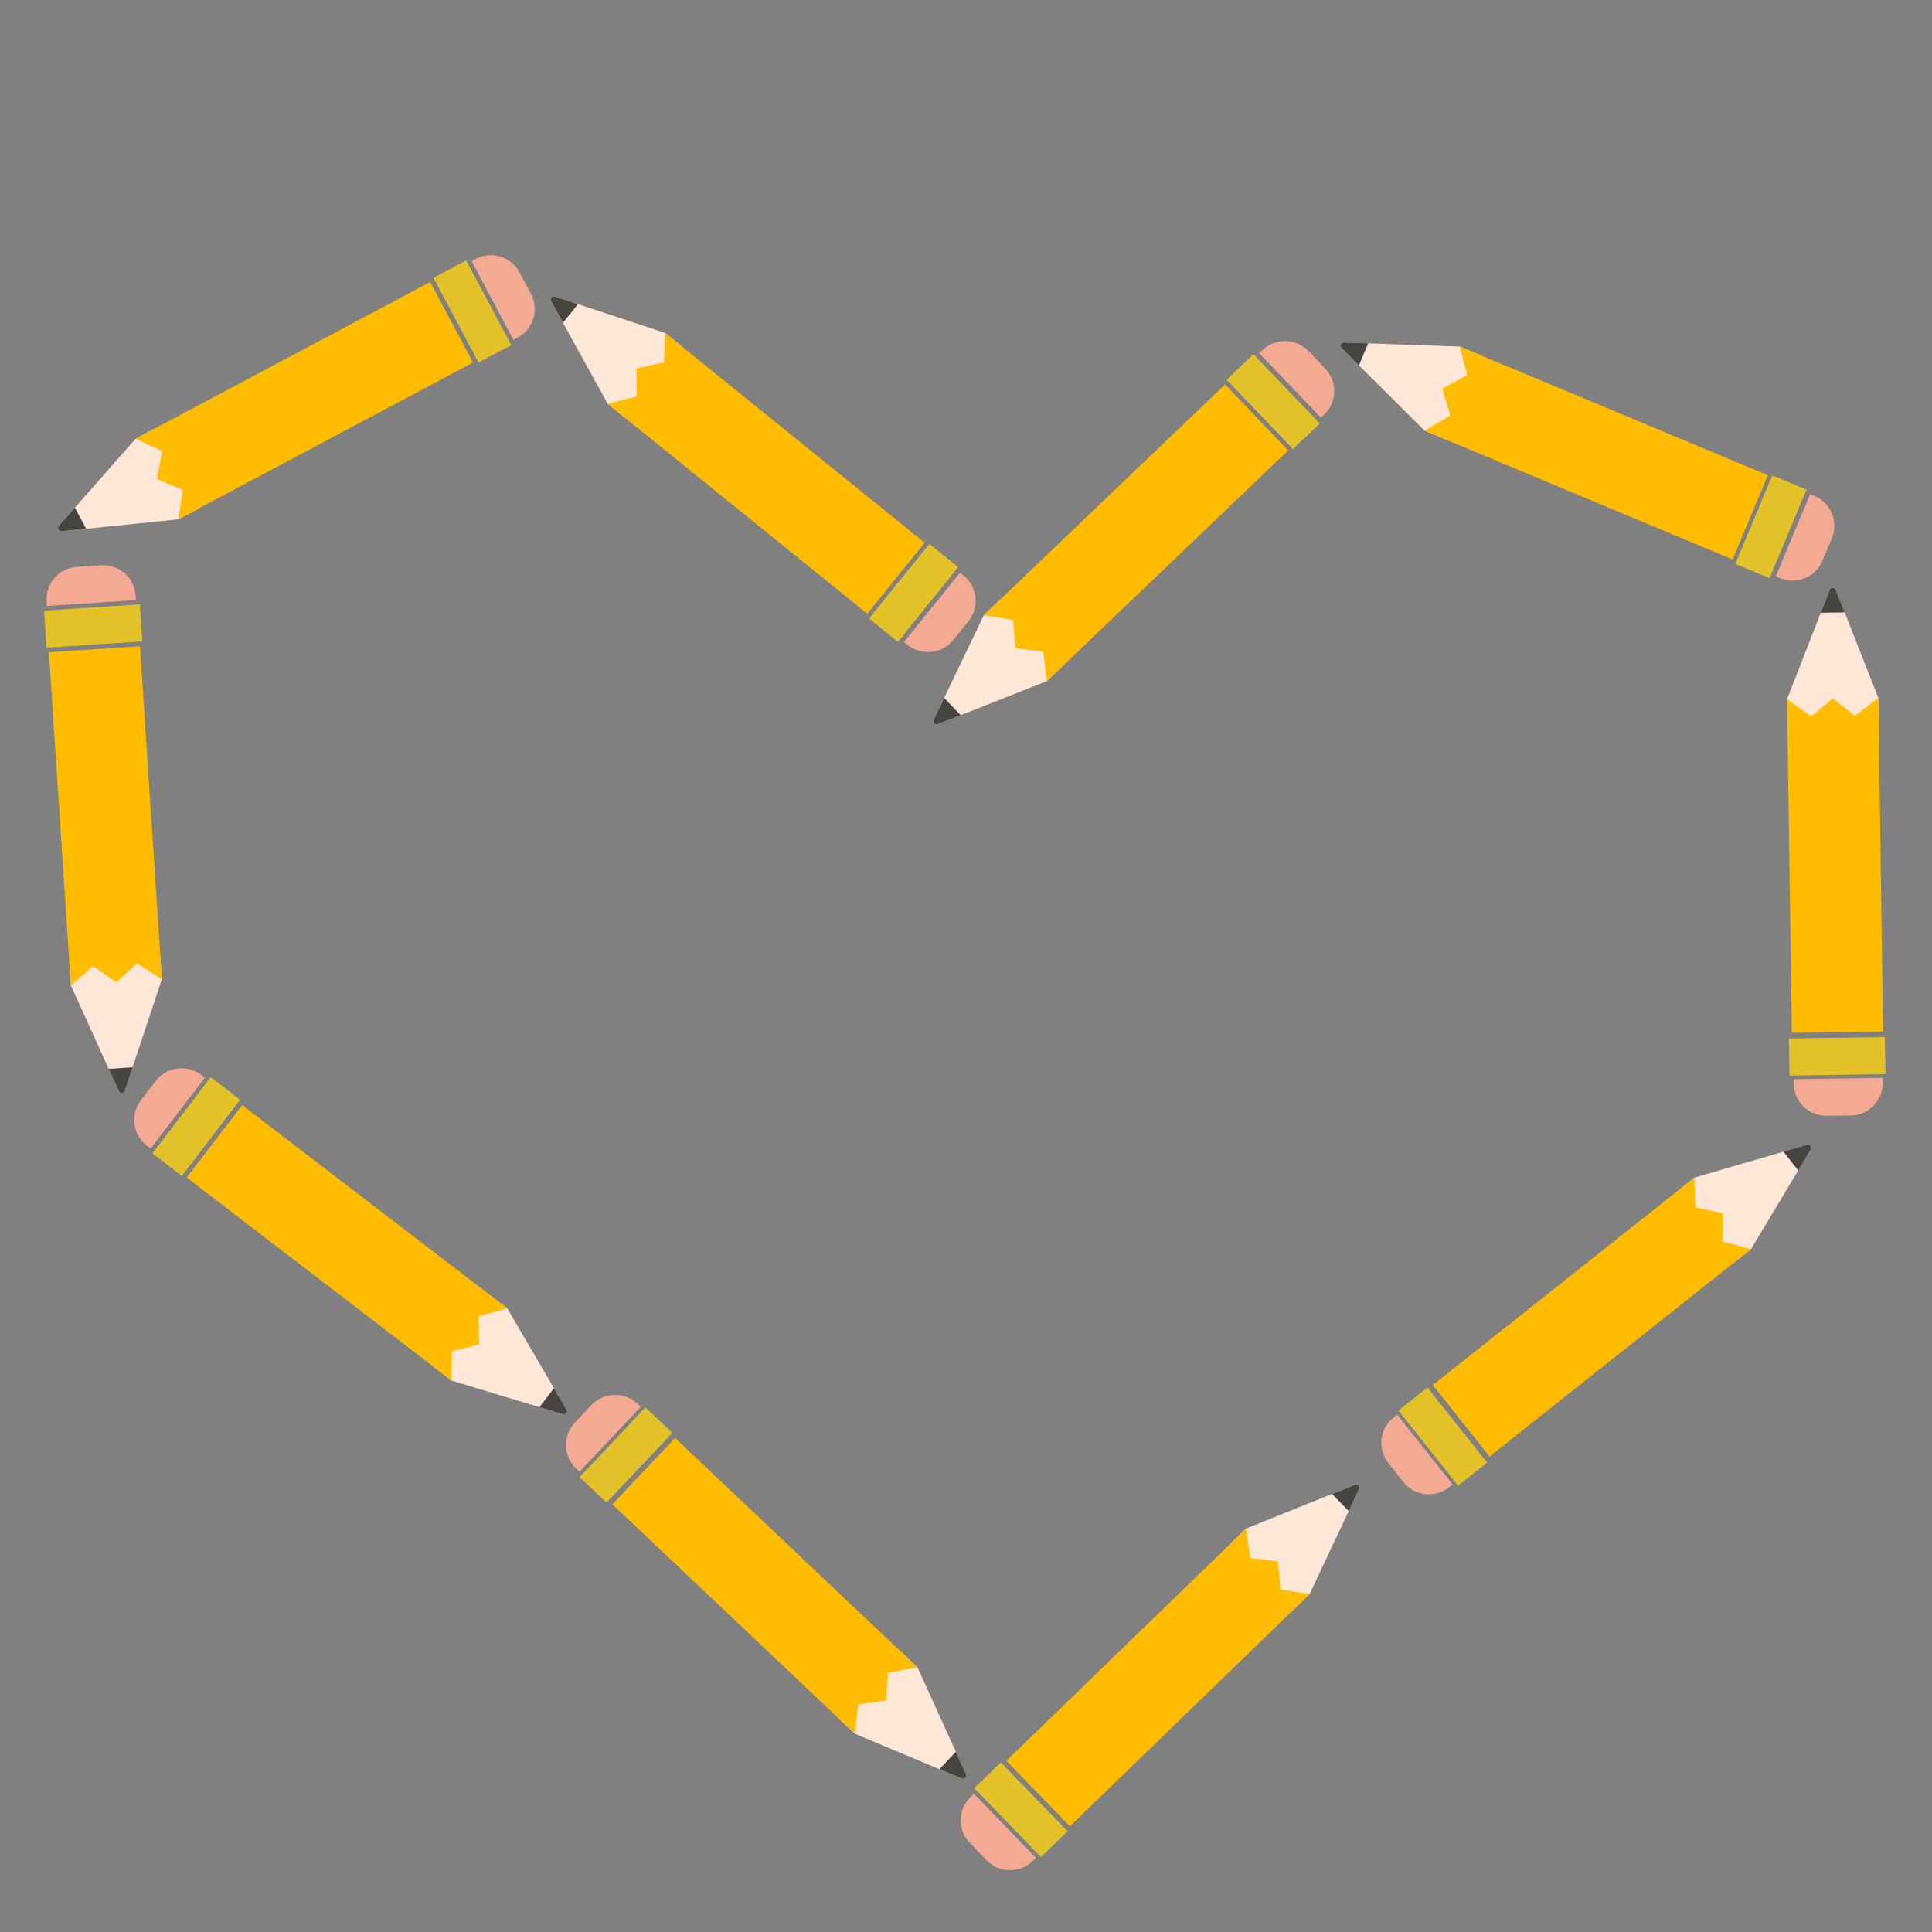<?xml version="1.0" encoding="utf-8"?>
<!-- Generator: Adobe Illustrator 21.0.0, SVG Export Plug-In . SVG Version: 6.00 Build 0)  -->
<svg version="1.1" id="Calque_2" xmlns="http://www.w3.org/2000/svg" xmlns:xlink="http://www.w3.org/1999/xlink" x="0px" y="0px"
	 viewBox="0 0 600 600" style="enable-background:new 0 0 600 600;" xml:space="preserve">
<rect x="0" y="0" width="600" height="600" fill="#808080" stroke="none"/>
<style type="text/css">
	.st0{fill:#E5C129;}
	.st1{fill:#F4A992;}
	.st2{fill:#FFE7D7;}
	.st3{fill:#FFBC00;}
	.st4{fill:#474542;}
</style>
<rect x="380.6" y="118.87" transform="matrix(0.691 0.723 -0.723 0.691 212.216 -247.333)" class="st0" width="29.79" height="11.51"/>
<path class="st1" d="M410.21,129.71l-19.14-20.01l1.03-0.98c4.03-3.85,10.42-3.71,14.27,0.32l5.19,5.42
	c3.85,4.03,3.71,10.42-0.32,14.27L410.21,129.71z"/>
<path class="st2" d="M310.61,186.2l19.58,20.48l-5.06,4.84l-33.96,13.42c-0.82,0.31-1.61-0.53-1.24-1.33l15.61-32.56L310.61,186.2z"
	/>
<polygon class="st3" points="380.46,119.4 400.05,139.88 325.14,211.52 323.97,202.37 315.34,201.28 314.56,192.53 305.55,191.04 
	"/>
<path class="st4" d="M293.23,216.74l-3.29,6.86c-0.37,0.8,0.42,1.65,1.24,1.33l7.17-2.83L293.23,216.74z"/>
<rect x="535.35" y="157.71" transform="matrix(-0.386 0.923 -0.923 -0.386 913.24 -281.188)" class="st0" width="29.79" height="11.51"/>
<path class="st1" d="M551.48,178.99l10.68-25.55l1.31,0.55c5.14,2.15,7.57,8.06,5.42,13.2l-2.89,6.92
	c-2.15,5.14-8.06,7.57-13.2,5.42L551.48,178.99z"/>
<path class="st2" d="M459.84,110.34l-10.93,26.14l-6.46-2.7l-25.89-25.75c-0.62-0.63-0.16-1.69,0.72-1.67l36.09,1.27L459.84,110.34z
	"/>
<polygon class="st3" points="549.02,147.6 538.09,173.75 442.45,133.78 450.38,129.05 447.92,120.71 455.63,116.49 453.38,107.64 
	"/>
<path class="st4" d="M424.89,106.63l-7.6-0.27c-0.88-0.02-1.34,1.04-0.72,1.67l5.47,5.44L424.89,106.63z"/>
<rect x="555.86" y="322.05" transform="matrix(-1 0.015 -0.015 -1 1146.222 647.29)" class="st0" width="29.79" height="11.51"/>
<path class="st1" d="M557.02,335.14l27.69-0.4l0.02,1.42c0.08,5.57-4.37,10.16-9.95,10.24l-7.5,0.11
	c-5.57,0.08-10.16-4.37-10.24-9.95L557.02,335.14z"/>
<path class="st2" d="M583.42,223.71l-28.33,0.41l-0.1-7l13.28-34.01c0.33-0.82,1.49-0.82,1.82,0l13.23,33.6L583.42,223.71z"/>
<polygon class="st3" points="584.82,320.35 556.49,320.76 554.98,217.12 562.48,222.5 569.15,216.92 576.1,222.3 583.32,216.71 "/>
<path class="st4" d="M572.88,190.19l-2.79-7.08c-0.33-0.82-1.49-0.81-1.82,0l-2.81,7.18L572.88,190.19z"/>
<rect x="433.21" y="439.98" transform="matrix(-0.621 -0.783 0.783 -0.621 377.327 1073.807)" class="st0" width="29.79" height="11.51"/>
<path class="st1" d="M433.92,439.32l17.21,21.69l-1.11,0.88c-4.37,3.46-10.72,2.73-14.18-1.64l-4.66-5.88
	c-3.46-4.37-2.73-10.72,1.64-14.18L433.92,439.32z"/>
<path class="st2" d="M538.31,392.28l-17.61-22.2l5.49-4.35l35.05-10.22c0.85-0.24,1.56,0.68,1.11,1.44l-18.55,30.98L538.31,392.28z"
	/>
<polygon class="st3" points="462.59,452.33 444.98,430.13 526.19,365.72 526.5,374.94 534.99,376.82 534.97,385.61 543.8,387.92 "/>
<path class="st4" d="M558.45,363.47l3.91-6.53c0.44-0.76-0.26-1.68-1.11-1.44l-7.4,2.16L558.45,363.47z"/>
<rect x="302.3" y="556.3" transform="matrix(-0.696 -0.718 0.718 -0.696 134.259 1180.966)" class="st0" width="29.79" height="11.51"/>
<path class="st1" d="M302.44,557.07l19.27,19.89l-1.02,0.99c-4,3.88-10.39,3.78-14.27-0.23l-5.22-5.39
	c-3.88-4-3.78-10.39,0.23-14.27L302.44,557.07z"/>
<path class="st2" d="M401.67,499.93l-19.72-20.35l5.03-4.87l33.87-13.64c0.82-0.32,1.62,0.52,1.25,1.32l-15.4,32.67L401.67,499.93z"
	/>
<polygon class="st3" points="332.26,567.18 312.54,546.83 386.98,474.71 388.21,483.85 396.84,484.88 397.68,493.63 406.7,495.06 
	"/>
<path class="st4" d="M418.86,469.28l3.24-6.88c0.37-0.8-0.43-1.64-1.25-1.32l-7.15,2.88L418.86,469.28z"/>
<rect x="179.74" y="446.14" transform="matrix(0.687 -0.726 0.726 0.687 -267.391 282.716)" class="st0" width="29.79" height="11.51"/>
<path class="st1" d="M198.98,436.94l-19.03,20.11l-1.03-0.98c-4.05-3.83-4.23-10.22-0.4-14.27l5.16-5.45
	c3.83-4.05,10.22-4.23,14.27-0.4L198.98,436.94z"/>
<path class="st2" d="M260.38,533.59l19.47-20.58l5.09,4.81l15.1,33.25c0.35,0.81-0.45,1.64-1.27,1.31l-33.3-13.96L260.38,533.59z"/>
<polygon class="st3" points="190.17,467.17 209.64,446.59 284.94,517.82 275.85,519.44 275.2,528.11 266.5,529.34 265.46,538.41 "/>
<path class="st4" d="M291.75,549.43l7.02,2.94c0.82,0.33,1.62-0.5,1.27-1.31l-3.19-7.02L291.75,549.43z"/>
<rect x="45.95" y="344.27" transform="matrix(0.608 -0.794 0.794 0.608 -253.957 185.349)" class="st0" width="29.79" height="11.51"/>
<path class="st1" d="M63.62,334.7l-16.85,21.97l-1.13-0.86c-4.42-3.39-5.26-9.73-1.87-14.15l4.57-5.96
	c3.39-4.42,9.73-5.26,14.15-1.87L63.62,334.7z"/>
<path class="st2" d="M134.68,424.49L151.92,402l5.56,4.26l18.45,31.51c0.44,0.77-0.28,1.67-1.13,1.43l-34.57-10.44L134.68,424.49z"
	/>
<polygon class="st3" points="57.98,365.68 75.22,343.2 157.48,406.26 148.61,408.81 148.86,417.5 140.33,419.62 140.24,428.75 "/>
<path class="st4" d="M167.52,437l7.28,2.2c0.85,0.24,1.56-0.66,1.13-1.43l-3.9-6.65L167.52,437z"/>
<rect x="13.96" y="188.64" transform="matrix(0.998 -0.066 0.066 0.998 -12.682 2.31)" class="st0" width="29.79" height="11.51"/>
<path class="st1" d="M42.2,186.37l-27.63,1.82l-0.09-1.42c-0.37-5.56,3.85-10.37,9.41-10.73l7.49-0.49
	c5.56-0.37,10.37,3.85,10.73,9.41L42.2,186.37z"/>
<path class="st2" d="M21.53,298.99l28.27-1.86l0.46,6.99l-11.53,34.64c-0.29,0.83-1.44,0.89-1.82,0.09l-14.93-32.88L21.53,298.99z"
	/>
<polygon class="st3" points="15.19,202.56 43.47,200.7 50.26,304.13 42.5,299.14 36.13,305.05 28.91,300.03 21.99,305.98 "/>
<path class="st4" d="M33.77,331.94l3.15,6.93c0.37,0.8,1.53,0.74,1.82-0.09l2.44-7.32L33.77,331.94z"/>
<rect x="131.75" y="90.92" transform="matrix(0.47 0.883 -0.883 0.47 163.129 -78.199)" class="st0" width="29.79" height="11.51"/>
<path class="st1" d="M159.45,105.55l-13-24.45l1.26-0.67c4.92-2.62,11.03-0.75,13.65,4.17l3.52,6.62
	c2.62,4.92,0.75,11.03-4.17,13.65L159.45,105.55z"/>
<path class="st2" d="M48.27,132.97l13.31,25.02l-6.18,3.29l-36.32,3.72c-0.88,0.08-1.41-0.95-0.83-1.62l23.85-27.12L48.27,132.97z"
	/>
<polygon class="st3" points="133.6,87.58 146.91,112.59 55.4,161.27 56.75,152.15 48.74,148.76 50.36,140.12 42.09,136.26 "/>
<path class="st4" d="M23.26,157.66l-5.02,5.71c-0.57,0.67-0.04,1.7,0.83,1.62l7.67-0.79L23.26,157.66z"/>
<rect x="269" y="178.37" transform="matrix(-0.629 0.778 -0.778 -0.629 605.553 79.055)" class="st0" width="29.79" height="11.51"/>
<path class="st1" d="M280.74,199.38l17.4-21.54l1.11,0.89c4.34,3.5,5.01,9.86,1.51,14.19l-4.72,5.84c-3.5,4.34-9.86,5.01-14.19,1.51
	L280.74,199.38z"/>
<path class="st2" d="M212,107.8l-17.81,22.04l-5.45-4.4L171.1,93.47c-0.42-0.78,0.32-1.67,1.16-1.4l34.29,11.33L212,107.8z"/>
<polygon class="st3" points="287.17,168.55 269.36,190.59 188.74,125.44 197.67,123.11 197.64,114.42 206.23,112.52 206.55,103.4 
	"/>
<path class="st4" d="M179.49,94.46l-7.22-2.39c-0.84-0.27-1.58,0.62-1.16,1.4l3.73,6.75L179.49,94.46z"/>
</svg>
